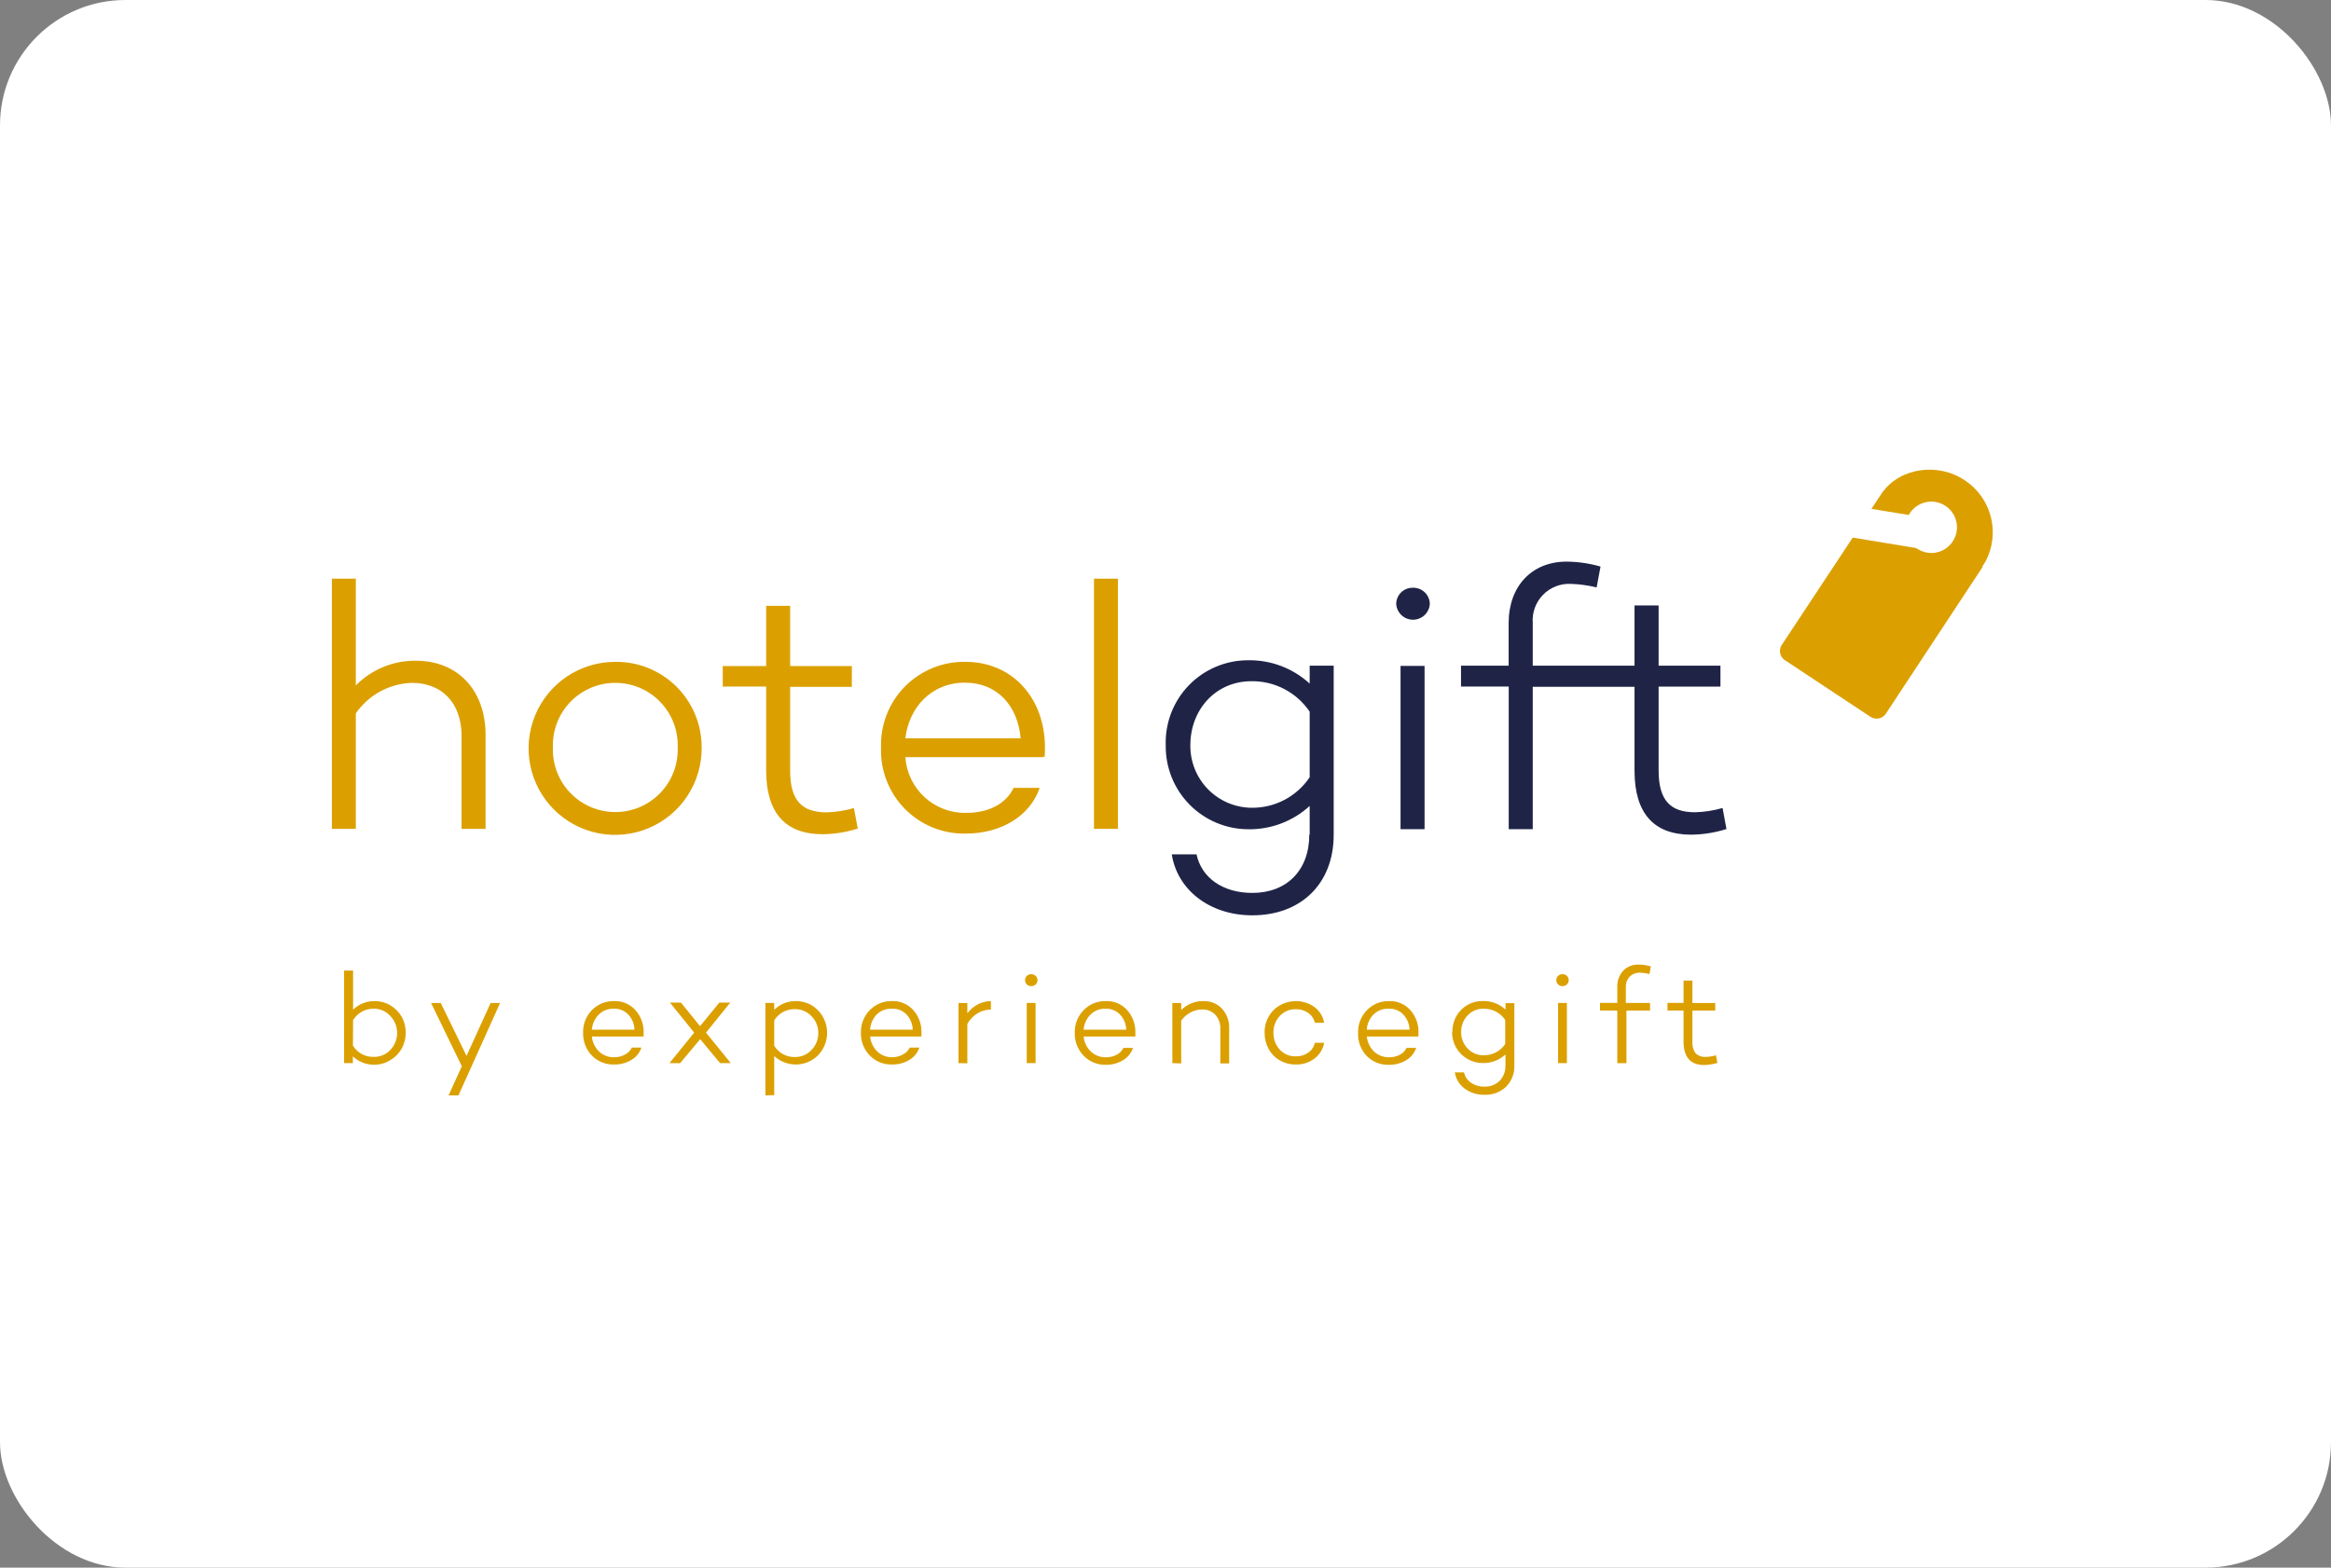 <svg width="223" height="150" viewBox="0 0 223 150" fill="none" xmlns="http://www.w3.org/2000/svg">
<rect x="0" y="0" width="223" height="150" fill="#808080" stroke="none"/>
<rect width="223" height="150" rx="12" fill="white"/>
<path d="M125.293 65.409C123.688 63.94 121.582 63.141 119.407 63.177C118.349 63.174 117.3 63.385 116.325 63.797C115.35 64.209 114.468 64.813 113.732 65.574C112.996 66.335 112.421 67.236 112.041 68.224C111.662 69.212 111.485 70.267 111.522 71.324C111.509 72.37 111.703 73.408 112.092 74.379C112.482 75.349 113.06 76.233 113.793 76.979C114.526 77.725 115.4 78.318 116.363 78.725C117.327 79.132 118.361 79.343 119.407 79.348C121.582 79.383 123.688 78.585 125.293 77.116V79.859H125.257C125.257 83.309 123.068 85.439 119.808 85.439C116.971 85.439 114.943 83.98 114.469 81.748H112.099C112.638 85.169 115.746 87.583 119.808 87.583C124.447 87.583 127.591 84.571 127.591 79.873V63.695H125.293V65.409ZM125.293 74.373C124.679 75.285 123.847 76.03 122.873 76.54C121.899 77.049 120.813 77.307 119.713 77.291C118.937 77.281 118.17 77.119 117.456 76.813C116.743 76.507 116.096 76.063 115.554 75.507C115.012 74.95 114.585 74.293 114.298 73.571C114.01 72.85 113.868 72.079 113.878 71.303C113.878 67.889 116.314 65.183 119.713 65.183C120.813 65.166 121.899 65.425 122.873 65.934C123.847 66.444 124.679 67.188 125.293 68.1V74.373Z" fill="#1F2447"/>
<path d="M136.284 63.717H133.986V79.341H136.284V63.717Z" fill="#1F2447"/>
<path d="M135.131 56.24C134.718 56.24 134.323 56.404 134.03 56.695C133.738 56.986 133.572 57.381 133.57 57.794C133.598 58.202 133.779 58.584 134.078 58.863C134.376 59.142 134.77 59.298 135.179 59.298C135.587 59.298 135.981 59.142 136.279 58.863C136.578 58.584 136.759 58.202 136.787 57.794C136.784 57.582 136.739 57.373 136.653 57.179C136.568 56.985 136.444 56.81 136.29 56.665C136.135 56.52 135.953 56.407 135.754 56.334C135.555 56.261 135.343 56.23 135.131 56.24Z" fill="#1F2447"/>
<path d="M164.794 77.313C163.935 77.56 163.048 77.698 162.154 77.721C159.791 77.721 158.675 76.569 158.675 73.724V65.701H164.59V63.695H158.675V57.932H156.37V63.695H146.633V59.625C146.594 59.131 146.661 58.634 146.829 58.168C146.997 57.702 147.262 57.277 147.607 56.922C147.952 56.566 148.369 56.289 148.83 56.107C149.291 55.925 149.785 55.844 150.28 55.868C151.111 55.895 151.938 56.01 152.745 56.211L153.117 54.212C152.062 53.907 150.97 53.748 149.871 53.738C146.56 53.738 144.328 56.072 144.328 59.625V63.695H139.77V65.693H144.335V79.341H146.633V65.715H156.37V73.739C156.37 77.802 158.201 79.866 161.782 79.866C162.931 79.855 164.071 79.673 165.166 79.326L164.794 77.313Z" fill="#1F2447"/>
<path d="M189.666 54.256C189.667 54.239 189.667 54.222 189.666 54.205V54.161L189.943 53.738C190.641 52.429 190.827 50.907 190.462 49.469C190.098 48.031 189.211 46.781 187.974 45.962C185.428 44.241 181.774 44.73 180.06 47.144L179.032 48.691L182.606 49.274L182.701 49.114C182.965 48.706 183.345 48.387 183.791 48.195C184.237 48.003 184.73 47.948 185.208 48.036C185.686 48.125 186.126 48.352 186.475 48.691C186.823 49.03 187.063 49.464 187.165 49.939C187.266 50.414 187.225 50.908 187.046 51.36C186.867 51.811 186.558 52.2 186.159 52.476C185.759 52.752 185.287 52.904 184.801 52.911C184.315 52.919 183.838 52.783 183.43 52.52C183.388 52.497 183.349 52.471 183.313 52.44L177.245 51.44L170.454 61.711C170.378 61.826 170.325 61.955 170.299 62.091C170.272 62.227 170.273 62.367 170.301 62.502C170.328 62.638 170.383 62.766 170.46 62.881C170.538 62.995 170.638 63.093 170.753 63.169L178.952 68.596C179.186 68.747 179.469 68.8 179.742 68.744C180.015 68.688 180.254 68.528 180.41 68.297L189.666 54.256Z" fill="#DBA000"/>
<path d="M46.454 70.346V79.31H44.157V70.448C44.157 67.209 42.238 65.342 39.408 65.342C38.347 65.374 37.309 65.654 36.376 66.161C35.444 66.668 34.644 67.387 34.04 68.26V79.31H31.75V55.371H34.04V65.583C34.793 64.821 35.693 64.219 36.684 63.813C37.675 63.407 38.738 63.205 39.81 63.22C43.719 63.227 46.454 65.962 46.454 70.346Z" fill="#DBA000"/>
<path d="M67.125 71.52C67.142 73.162 66.671 74.771 65.771 76.145C64.872 77.518 63.584 78.593 62.072 79.232C60.56 79.872 58.892 80.047 57.28 79.737C55.668 79.426 54.185 78.643 53.019 77.487C51.853 76.332 51.057 74.856 50.732 73.246C50.407 71.637 50.568 69.967 51.194 68.45C51.82 66.932 52.884 65.635 54.249 64.723C55.614 63.811 57.219 63.326 58.861 63.329C59.944 63.315 61.018 63.517 62.022 63.923C63.026 64.329 63.939 64.931 64.709 65.693C65.478 66.456 66.087 67.363 66.502 68.364C66.917 69.364 67.129 70.437 67.125 71.52ZM64.834 71.52C64.862 70.719 64.729 69.919 64.441 69.171C64.154 68.422 63.719 67.739 63.162 67.162C62.605 66.585 61.937 66.126 61.199 65.812C60.46 65.499 59.666 65.338 58.864 65.338C58.062 65.338 57.269 65.499 56.53 65.812C55.792 66.126 55.124 66.585 54.567 67.162C54.01 67.739 53.575 68.422 53.288 69.171C53 69.919 52.867 70.719 52.895 71.52C52.867 72.322 53 73.121 53.288 73.87C53.575 74.618 54.01 75.302 54.567 75.879C55.124 76.456 55.792 76.914 56.53 77.228C57.269 77.541 58.062 77.703 58.864 77.703C59.666 77.703 60.46 77.541 61.199 77.228C61.937 76.914 62.605 76.456 63.162 75.879C63.719 75.302 64.154 74.618 64.441 73.87C64.729 73.121 64.862 72.322 64.834 71.52Z" fill="#DBA000"/>
<path d="M82.062 79.282C80.972 79.629 79.836 79.811 78.692 79.822C75.118 79.822 73.295 77.765 73.295 73.717V65.693H69.144V63.731H73.295V57.969H75.592V63.731H81.493V65.722H75.592V73.746C75.592 76.576 76.701 77.728 79.064 77.728C79.953 77.705 80.835 77.567 81.69 77.32L82.062 79.282Z" fill="#DBA000"/>
<path d="M99.939 72.448L99.8 72.382V72.448H86.613C86.711 73.917 87.372 75.293 88.46 76.286C89.547 77.28 90.976 77.815 92.448 77.779C94.636 77.779 96.263 76.868 96.97 75.387H99.465C98.553 78.049 95.818 79.763 92.383 79.763C91.302 79.785 90.228 79.586 89.227 79.178C88.225 78.77 87.318 78.162 86.56 77.391C85.802 76.62 85.21 75.702 84.819 74.694C84.428 73.686 84.247 72.609 84.287 71.528C84.251 70.451 84.435 69.377 84.828 68.373C85.221 67.369 85.814 66.455 86.572 65.688C87.329 64.921 88.235 64.316 89.234 63.91C90.233 63.505 91.305 63.307 92.383 63.33C96.832 63.33 99.939 66.773 99.968 71.456C99.968 71.791 99.968 72.134 99.939 72.448ZM86.613 70.646H97.641C97.372 67.509 95.38 65.321 92.317 65.321C89.079 65.321 86.956 67.714 86.613 70.646Z" fill="#DBA000"/>
<path d="M106.948 79.31H104.658V55.371H106.948V79.31Z" fill="#DBA000"/>
<path d="M32.918 101.726V92.871H33.779V96.606C34.33 96.074 35.069 95.78 35.836 95.789C36.363 95.784 36.883 95.923 37.338 96.19C37.789 96.454 38.164 96.831 38.425 97.284C38.683 97.752 38.819 98.278 38.819 98.812C38.819 99.347 38.683 99.873 38.425 100.34C38.166 100.797 37.791 101.177 37.338 101.442C36.886 101.722 36.367 101.873 35.836 101.879C35.064 101.897 34.316 101.609 33.757 101.077V101.726H32.918ZM33.764 100.056C33.973 100.395 34.268 100.672 34.619 100.861C34.97 101.049 35.364 101.141 35.763 101.128C36.059 101.133 36.352 101.076 36.625 100.961C36.898 100.845 37.143 100.673 37.345 100.457C37.763 100.021 37.995 99.441 37.995 98.838C37.995 98.234 37.763 97.654 37.345 97.218C37.147 96.996 36.903 96.818 36.63 96.697C36.357 96.576 36.061 96.515 35.763 96.518C35.366 96.511 34.974 96.607 34.626 96.798C34.278 96.988 33.986 97.267 33.779 97.605L33.764 100.056Z" fill="#DBA000"/>
<path d="M41.24 95.971H42.166L44.632 101.033L46.937 95.971H47.841L43.859 104.818H42.91L44.18 102.025L41.24 95.971Z" fill="#DBA000"/>
<path d="M55.784 98.845C55.768 98.442 55.834 98.041 55.978 97.665C56.122 97.288 56.341 96.945 56.622 96.657C56.9 96.371 57.234 96.146 57.603 95.997C57.972 95.847 58.369 95.776 58.767 95.789C59.142 95.776 59.517 95.845 59.863 95.991C60.209 96.137 60.52 96.357 60.773 96.635C61.315 97.232 61.603 98.017 61.575 98.823C61.575 98.991 61.575 99.108 61.575 99.18H61.524H56.622C56.674 99.72 56.914 100.223 57.301 100.603C57.495 100.788 57.723 100.933 57.974 101.03C58.224 101.126 58.491 101.172 58.759 101.164C59.127 101.168 59.489 101.075 59.81 100.895C60.089 100.751 60.314 100.52 60.452 100.238H61.363C61.196 100.733 60.857 101.153 60.408 101.42C59.906 101.719 59.329 101.871 58.745 101.857C58.348 101.869 57.953 101.799 57.585 101.649C57.217 101.5 56.884 101.275 56.608 100.989C56.062 100.411 55.766 99.64 55.784 98.845ZM56.622 98.524H60.7C60.686 97.979 60.471 97.459 60.094 97.065C59.917 96.884 59.705 96.742 59.47 96.647C59.235 96.553 58.983 96.509 58.73 96.518C58.461 96.507 58.193 96.552 57.941 96.65C57.69 96.748 57.462 96.897 57.272 97.087C56.894 97.475 56.664 97.984 56.622 98.524Z" fill="#DBA000"/>
<path d="M64.047 101.725L66.41 98.808L64.091 95.934H65.141L66.972 98.188L68.817 95.934H69.86L67.541 98.808L69.911 101.725H68.89L66.986 99.435L65.061 101.732L64.047 101.725Z" fill="#DBA000"/>
<path d="M73.223 104.818V95.97H74.069V96.626C74.341 96.353 74.665 96.138 75.022 95.994C75.379 95.85 75.762 95.78 76.147 95.788C76.675 95.783 77.195 95.922 77.65 96.189C78.045 96.43 78.381 96.758 78.632 97.146C78.884 97.535 79.045 97.975 79.104 98.434C79.163 98.894 79.118 99.36 78.972 99.8C78.826 100.239 78.584 100.641 78.263 100.974C77.709 101.527 76.963 101.844 76.18 101.857C75.398 101.871 74.641 101.58 74.069 101.047V104.789L73.223 104.818ZM74.069 100.069C74.276 100.407 74.569 100.683 74.917 100.871C75.265 101.06 75.657 101.153 76.053 101.142C76.349 101.146 76.644 101.088 76.916 100.971C77.189 100.855 77.434 100.681 77.635 100.463C77.845 100.25 78.01 99.996 78.122 99.719C78.233 99.441 78.288 99.143 78.284 98.844C78.288 98.547 78.233 98.252 78.121 97.976C78.01 97.701 77.845 97.45 77.635 97.239C77.434 97.021 77.189 96.848 76.916 96.731C76.644 96.614 76.349 96.556 76.053 96.561C75.657 96.55 75.265 96.643 74.917 96.831C74.569 97.019 74.276 97.296 74.069 97.633V100.069Z" fill="#DBA000"/>
<path d="M82.361 98.845C82.347 98.442 82.414 98.04 82.56 97.664C82.705 97.287 82.925 96.945 83.207 96.656C83.485 96.371 83.819 96.146 84.188 95.996C84.557 95.847 84.954 95.776 85.352 95.788C85.727 95.776 86.101 95.846 86.447 95.992C86.793 96.138 87.104 96.357 87.358 96.635C87.898 97.232 88.183 98.018 88.153 98.823C88.153 98.991 88.153 99.107 88.153 99.18H88.102H83.244C83.296 99.718 83.533 100.221 83.915 100.603C84.109 100.787 84.338 100.932 84.588 101.029C84.839 101.125 85.106 101.171 85.374 101.164C85.731 101.159 86.082 101.066 86.395 100.894C86.672 100.748 86.896 100.518 87.037 100.238H87.956C87.787 100.734 87.445 101.154 86.993 101.42C86.494 101.72 85.919 101.872 85.337 101.857C84.94 101.87 84.545 101.799 84.177 101.65C83.809 101.5 83.476 101.275 83.2 100.989C82.926 100.704 82.711 100.368 82.567 100C82.423 99.632 82.353 99.24 82.361 98.845ZM83.244 98.524H87.321C87.302 97.98 87.087 97.462 86.716 97.065C86.535 96.879 86.316 96.735 86.075 96.64C85.833 96.546 85.574 96.504 85.315 96.518C85.046 96.507 84.778 96.552 84.526 96.65C84.275 96.748 84.047 96.897 83.856 97.087C83.49 97.479 83.273 97.988 83.244 98.524Z" fill="#DBA000"/>
<path d="M91.697 101.726V95.971H92.543V96.963C92.801 96.608 93.138 96.318 93.528 96.117C93.917 95.904 94.353 95.791 94.797 95.789V96.599C94.342 96.602 93.896 96.728 93.506 96.963C93.104 97.214 92.773 97.563 92.543 97.977V101.741L91.697 101.726Z" fill="#DBA000"/>
<path d="M98.065 93.782C98.064 93.706 98.078 93.631 98.107 93.561C98.135 93.491 98.178 93.427 98.232 93.374C98.347 93.27 98.497 93.213 98.652 93.213C98.807 93.213 98.956 93.27 99.071 93.374C99.13 93.424 99.176 93.487 99.208 93.558C99.24 93.628 99.255 93.705 99.254 93.782C99.255 93.86 99.241 93.937 99.211 94.009C99.181 94.081 99.135 94.145 99.078 94.198C98.962 94.306 98.807 94.364 98.648 94.358C98.494 94.362 98.344 94.304 98.232 94.198C98.178 94.144 98.135 94.079 98.106 94.007C98.077 93.936 98.063 93.859 98.065 93.782ZM98.225 101.725V95.97H99.071V101.725H98.225Z" fill="#DBA000"/>
<path d="M102.82 98.845C102.806 98.442 102.873 98.04 103.019 97.664C103.164 97.288 103.384 96.945 103.666 96.657C103.944 96.371 104.278 96.146 104.647 95.997C105.016 95.847 105.413 95.776 105.811 95.789C106.186 95.776 106.56 95.845 106.907 95.991C107.253 96.137 107.564 96.357 107.817 96.635C108.356 97.234 108.643 98.017 108.619 98.823C108.619 98.991 108.619 99.108 108.619 99.18H108.568H103.666C103.718 99.72 103.958 100.223 104.345 100.603C104.539 100.788 104.767 100.933 105.018 101.03C105.268 101.126 105.535 101.172 105.803 101.164C106.161 101.173 106.515 101.09 106.832 100.924C107.111 100.78 107.336 100.549 107.474 100.267H108.393C108.226 100.763 107.887 101.182 107.437 101.449C106.935 101.748 106.359 101.9 105.774 101.887C105.382 101.895 104.993 101.822 104.63 101.672C104.267 101.523 103.939 101.3 103.666 101.019C103.389 100.73 103.171 100.389 103.026 100.016C102.881 99.643 102.811 99.245 102.82 98.845ZM103.666 98.524H107.744C107.73 97.979 107.515 97.459 107.138 97.065C106.962 96.884 106.749 96.742 106.514 96.647C106.279 96.553 106.027 96.509 105.774 96.518C105.505 96.507 105.236 96.552 104.985 96.65C104.734 96.748 104.506 96.897 104.316 97.087C103.938 97.475 103.708 97.984 103.666 98.524Z" fill="#DBA000"/>
<path d="M112.156 101.726V95.971H113.002V96.649C113.281 96.368 113.615 96.147 113.982 95.999C114.35 95.851 114.743 95.779 115.139 95.788C115.47 95.778 115.798 95.837 116.104 95.963C116.409 96.088 116.685 96.278 116.912 96.518C117.382 97.043 117.626 97.732 117.59 98.436V101.755H116.744V98.473C116.759 98.222 116.725 97.972 116.642 97.735C116.559 97.498 116.43 97.28 116.263 97.094C116.098 96.924 115.899 96.792 115.678 96.705C115.458 96.618 115.222 96.579 114.986 96.591C114.606 96.593 114.232 96.69 113.899 96.875C113.543 97.063 113.235 97.333 113.002 97.663V101.755L112.156 101.726Z" fill="#DBA000"/>
<path d="M120.982 98.845C120.969 98.442 121.037 98.04 121.182 97.665C121.328 97.288 121.547 96.946 121.828 96.657C122.344 96.156 123.019 95.853 123.736 95.798C124.453 95.743 125.166 95.941 125.752 96.358C126.242 96.724 126.574 97.264 126.679 97.867H125.789C125.705 97.486 125.481 97.151 125.161 96.927C124.815 96.681 124.397 96.555 123.973 96.569C123.683 96.559 123.395 96.612 123.128 96.724C122.861 96.836 122.622 97.005 122.426 97.218C122.025 97.652 121.811 98.225 121.828 98.816C121.811 99.407 122.023 99.981 122.419 100.42C122.615 100.636 122.855 100.806 123.124 100.919C123.392 101.032 123.682 101.086 123.973 101.077C124.397 101.091 124.815 100.965 125.161 100.719C125.481 100.495 125.705 100.16 125.789 99.778H126.679C126.574 100.381 126.242 100.922 125.752 101.288C125.24 101.672 124.613 101.873 123.973 101.857C123.43 101.867 122.896 101.728 122.426 101.456C121.977 101.197 121.608 100.819 121.361 100.362C121.11 99.896 120.98 99.374 120.982 98.845Z" fill="#DBA000"/>
<path d="M129.925 98.845C129.91 98.442 129.977 98.04 130.123 97.664C130.268 97.288 130.489 96.945 130.771 96.657C131.046 96.373 131.378 96.149 131.745 96C132.111 95.85 132.505 95.778 132.9 95.789C133.276 95.776 133.65 95.845 133.996 95.991C134.343 96.137 134.653 96.357 134.906 96.635C135.447 97.232 135.732 98.018 135.701 98.823C135.701 98.991 135.701 99.107 135.701 99.18H135.65H130.763C130.815 99.718 131.052 100.221 131.434 100.603C131.828 100.975 132.352 101.176 132.893 101.164C133.251 101.172 133.604 101.089 133.921 100.924C134.201 100.78 134.426 100.549 134.563 100.267H135.482C135.312 100.761 134.974 101.179 134.527 101.449C134.025 101.748 133.448 101.9 132.864 101.886C132.467 101.899 132.072 101.828 131.703 101.679C131.335 101.529 131.003 101.304 130.727 101.018C130.456 100.727 130.246 100.385 130.108 100.012C129.97 99.639 129.908 99.242 129.925 98.845ZM130.771 98.524H134.848C134.829 97.981 134.614 97.462 134.242 97.065C134.061 96.879 133.843 96.735 133.601 96.64C133.36 96.546 133.101 96.504 132.842 96.518C132.573 96.507 132.304 96.552 132.053 96.65C131.802 96.748 131.574 96.897 131.383 97.087C131.011 97.477 130.789 97.986 130.756 98.524H130.771Z" fill="#DBA000"/>
<path d="M138.938 98.772C138.93 98.237 139.061 97.709 139.317 97.24C139.568 96.792 139.935 96.42 140.379 96.163C140.823 95.907 141.328 95.775 141.841 95.781C142.651 95.755 143.438 96.051 144.029 96.605V95.985H144.875V101.915C144.893 102.295 144.833 102.674 144.697 103.03C144.561 103.385 144.354 103.708 144.087 103.979C143.812 104.241 143.487 104.445 143.131 104.578C142.775 104.711 142.396 104.77 142.016 104.753C141.332 104.775 140.66 104.564 140.112 104.155C139.862 103.971 139.651 103.74 139.49 103.475C139.33 103.21 139.224 102.915 139.179 102.608H140.061C140.144 103.009 140.379 103.362 140.718 103.593C141.1 103.853 141.554 103.986 142.016 103.972C142.285 103.985 142.553 103.941 142.804 103.845C143.056 103.748 143.284 103.6 143.475 103.411C143.843 103.016 144.039 102.491 144.022 101.952V100.894C143.43 101.448 142.643 101.744 141.834 101.718C141.32 101.718 140.816 101.579 140.375 101.317C139.927 101.059 139.557 100.686 139.3 100.238C139.044 99.789 138.912 99.281 138.916 98.764L138.938 98.772ZM139.784 98.772C139.777 99.347 139.997 99.903 140.397 100.318C140.595 100.531 140.835 100.699 141.103 100.813C141.371 100.926 141.66 100.981 141.95 100.974C142.348 100.978 142.741 100.885 143.095 100.704C143.461 100.517 143.773 100.238 144 99.895V97.597C143.773 97.254 143.461 96.975 143.095 96.787C142.741 96.607 142.348 96.514 141.95 96.518C141.66 96.508 141.371 96.561 141.103 96.673C140.835 96.785 140.594 96.954 140.397 97.167C139.988 97.599 139.768 98.177 139.784 98.772Z" fill="#DBA000"/>
<path d="M148.887 93.782C148.885 93.706 148.9 93.629 148.93 93.559C148.961 93.489 149.005 93.425 149.062 93.374C149.116 93.32 149.179 93.279 149.25 93.251C149.32 93.224 149.395 93.211 149.47 93.213C149.629 93.208 149.784 93.266 149.901 93.374C149.956 93.427 149.999 93.491 150.029 93.562C150.059 93.633 150.074 93.709 150.074 93.786C150.074 93.863 150.059 93.939 150.029 94.009C149.999 94.08 149.956 94.144 149.901 94.198C149.843 94.252 149.775 94.294 149.702 94.321C149.628 94.349 149.549 94.361 149.47 94.358C149.395 94.361 149.32 94.348 149.25 94.32C149.179 94.293 149.116 94.251 149.062 94.198C149.005 94.145 148.96 94.081 148.93 94.009C148.899 93.937 148.885 93.86 148.887 93.782ZM149.055 101.725V95.97H149.901V101.725H149.055Z" fill="#DBA000"/>
<path d="M153.066 96.692V95.963H154.722V94.46C154.693 93.881 154.895 93.314 155.284 92.885C155.473 92.691 155.7 92.539 155.951 92.437C156.202 92.335 156.472 92.287 156.742 92.294C157.146 92.293 157.547 92.355 157.931 92.476L157.8 93.205C157.503 93.125 157.196 93.081 156.888 93.074C156.708 93.065 156.528 93.094 156.359 93.159C156.191 93.225 156.038 93.325 155.911 93.453C155.784 93.588 155.686 93.746 155.622 93.919C155.559 94.092 155.53 94.276 155.539 94.46V95.97H157.858V96.699H155.597V101.732H154.722V96.699L153.066 96.692Z" fill="#DBA000"/>
<path d="M159.521 96.693V95.963H161.06V93.826H161.907V95.971H164.095V96.7H161.907V99.654C161.873 100.053 161.981 100.451 162.213 100.777C162.341 100.903 162.495 100.999 162.663 101.059C162.832 101.119 163.012 101.143 163.19 101.128C163.519 101.121 163.845 101.069 164.16 100.974L164.299 101.704C163.894 101.829 163.475 101.897 163.052 101.908C161.724 101.908 161.06 101.179 161.06 99.64V96.693H159.521Z" fill="#DBA000"/>
</svg>

